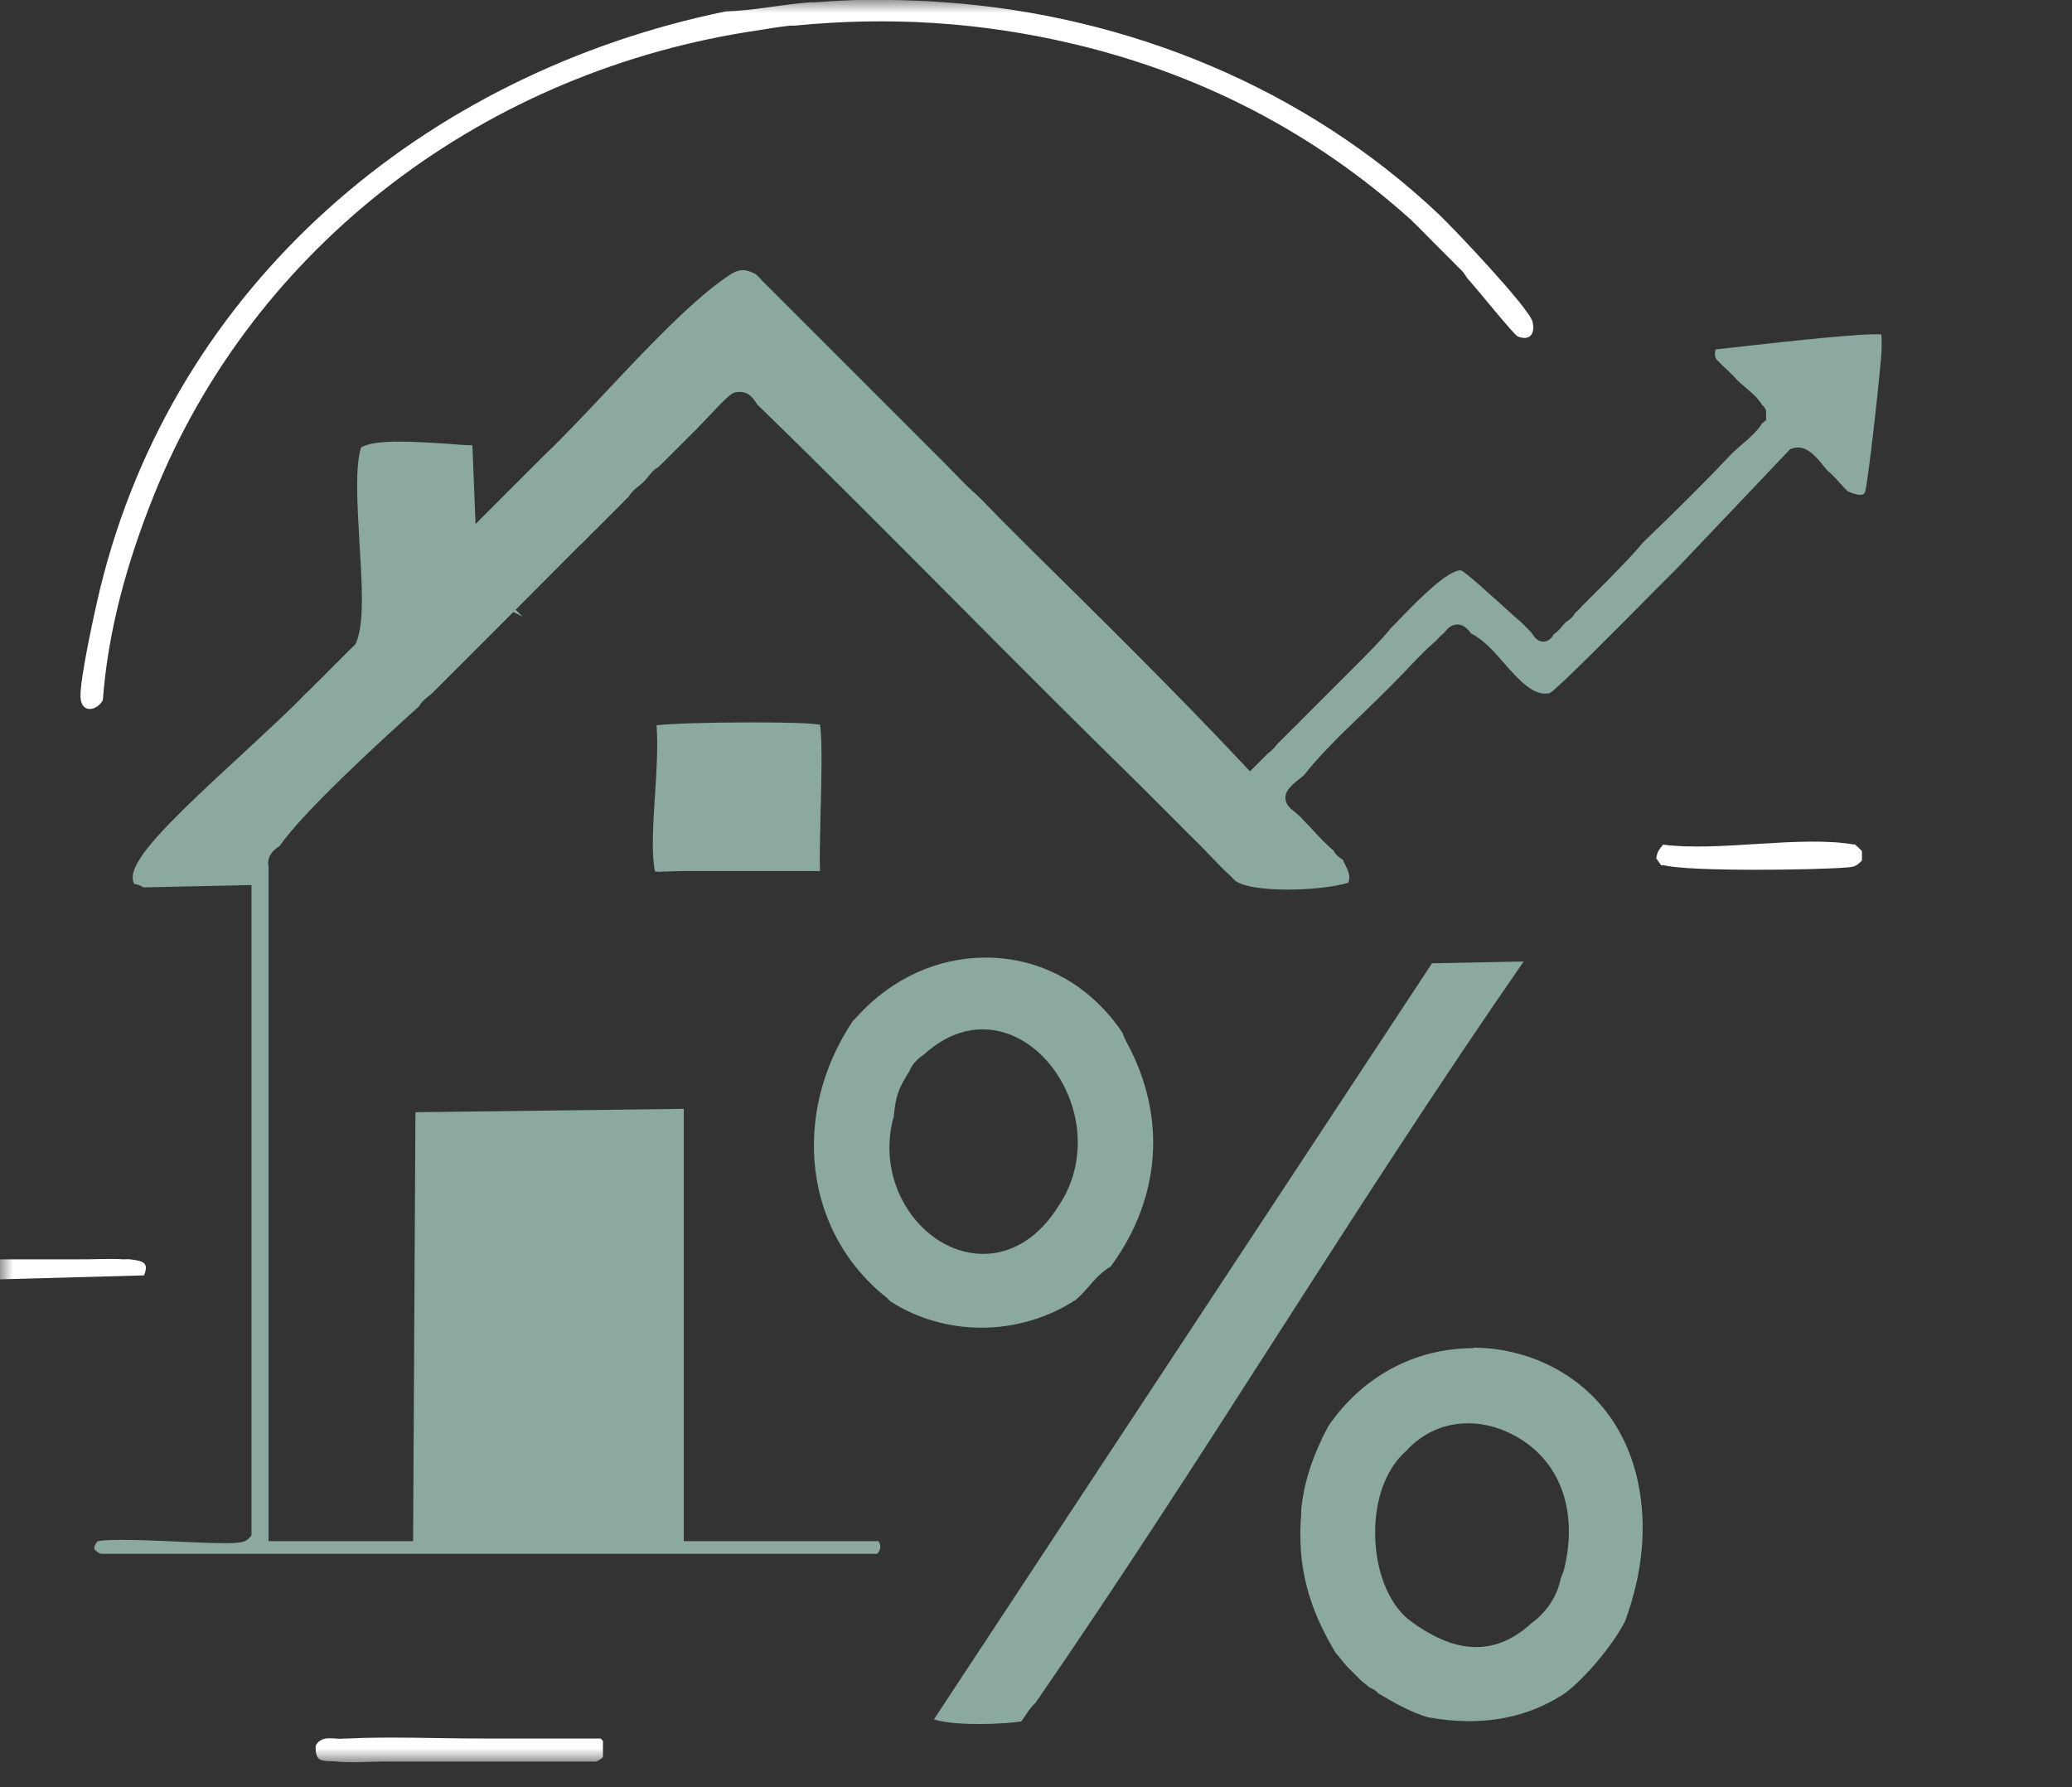 <svg width="80" height="69" viewBox="0 0 80 69" fill="none" xmlns="http://www.w3.org/2000/svg">
<rect x="0" y="0" width="80" height="69" fill="#333333" stroke="none"/>
<mask id="mask0_472_272" style="mask-type:luminance" maskUnits="userSpaceOnUse" x="0" y="0" width="80" height="69">
<path d="M79.77 0H0V68.02H79.77V0Z" fill="white"/>
</mask>
<g mask="url(#mask0_472_272)">
<path d="M33.04 0C33.1 0 33.16 0 33.22 0C33.57 0 33.93 0 34.28 0C34.34 0 34.4 0 34.46 0C35.15 0.01 35.8 0.04 36.49 0.09C43.58 0.6 50.39 3.39 55.56 8.28C56.13 8.82 59.05 11.9 59.17 12.42C59.28 12.87 59.08 13.18 58.6 12.99C58.46 12.94 56.96 11.07 56.66 10.75L56.48 10.49C56.33 10.34 56.18 10.2 56.04 10.05L55.34 9.35C55.07 9.08 54.83 8.82 54.55 8.56L54.46 8.47C50.72 5.11 46.34 2.85 41.42 1.69C37.86 0.85 34.32 0.63 30.68 0.99C30.62 0.99 30.56 0.99 30.5 0.99C30.06 1.04 29.7 1.1 29.27 1.17C18.85 2.7 9.82 9.38 5.91 19.2C4.91 21.71 4.17 24.33 3.97 27.04C3.72 27.46 3.15 27.54 3.11 26.94C3.06 26.3 3.67 23.53 3.86 22.75C6.72 10.99 16.38 2.83 28.02 0.44C29.11 0.41 30.18 0.17 31.28 0.09C31.34 0.09 31.4 0.09 31.45 0.09C31.98 0.05 32.5 0.02 33.04 0Z" fill="white"/>
<path d="M11.81 26.77L11.72 26.86C11.16 27.45 10.3 28.23 9.4 29.07C7.84 30.51 6.06 32.14 5.43 33.11C5.13 33.57 5.06 33.86 5.18 34.13C5.26 34.14 5.36 34.16 5.45 34.21L5.54 34.26L9.71 34.17V59.28L9.59 59.41C9.39 59.6 9.06 59.62 6.9 59.52C5.86 59.47 4.14 59.4 3.76 59.51C3.66 59.64 3.63 59.74 3.64 59.78C3.65 59.83 3.72 59.91 3.88 59.99H33.87C33.94 59.91 33.99 59.82 33.99 59.73C33.99 59.65 33.97 59.57 33.92 59.5H26.4V42.81L16.04 42.94L15.95 59.5H10.37V33.49C10.28 33.03 10.6 32.8 10.74 32.7C10.76 32.68 10.78 32.67 10.8 32.66C11.71 31.33 14.82 28.49 16.17 27.28C16.28 27.08 16.45 26.96 16.58 26.85C16.63 26.81 16.69 26.77 16.73 26.72L16.82 26.63C17.17 26.28 17.52 25.93 17.87 25.58L18.85 24.6L18.94 24.51L19.82 23.63L20.17 23.8L19.91 23.54L22.31 21.13C22.36 21.08 22.41 21.03 22.47 20.98L22.55 20.9C22.61 20.84 22.66 20.79 22.71 20.74C22.8 20.64 22.89 20.55 23.01 20.44L23.51 19.94C23.63 19.82 23.76 19.69 23.88 19.57C23.94 19.52 23.99 19.46 24.04 19.41C24.11 19.33 24.19 19.25 24.28 19.17C24.39 18.97 24.56 18.85 24.69 18.74C24.74 18.7 24.8 18.66 24.84 18.61L24.93 18.52C24.93 18.52 24.99 18.45 25.02 18.41C25.11 18.3 25.22 18.14 25.41 18.04C25.48 17.97 25.55 17.9 25.63 17.83C25.69 17.77 25.75 17.71 25.81 17.65L26.34 17.12C26.49 16.97 26.64 16.82 26.79 16.67C26.85 16.62 26.97 16.48 27.13 16.32C28.17 15.21 28.26 15.16 28.44 15.14C28.89 15.08 29.08 15.38 29.18 15.53C29.2 15.56 29.23 15.6 29.24 15.62C31.85 18.15 34.44 20.76 36.95 23.28C39.26 25.61 41.66 28.01 44.04 30.34L44.52 30.82C44.59 30.89 44.67 30.97 44.74 31.04L44.92 31.22C45.1 31.4 45.28 31.58 45.46 31.76C45.66 31.96 45.86 32.17 46.06 32.36C46.27 32.56 46.48 32.78 46.69 33C46.95 33.27 47.21 33.55 47.45 33.76L47.7 34.01C48.36 34.48 50.98 34.41 52.06 34.08C52.15 33.85 52.08 33.66 51.9 33.31L51.86 33.21C51.86 33.21 51.83 33.19 51.81 33.17C51.72 33.11 51.57 33.01 51.49 32.84C51.17 32.57 50.89 32.27 50.63 31.98L50.39 31.73C50.33 31.67 50.31 31.65 50.29 31.62C50.17 31.49 50.06 31.4 49.97 31.33C49.82 31.21 49.63 31.06 49.63 30.8C49.63 30.5 49.88 30.3 50.31 29.96L50.36 29.91C50.94 29.17 51.78 28.35 52.53 27.63C52.8 27.37 53.05 27.12 53.29 26.89L53.91 26.27C54.08 26.1 54.25 25.92 54.42 25.74C54.73 25.41 55.06 25.07 55.43 24.75L55.5 24.68C55.57 24.6 55.63 24.53 55.73 24.46C55.75 24.44 55.78 24.41 55.81 24.37C55.89 24.27 56.05 24.1 56.29 24.11C56.51 24.12 56.67 24.28 56.8 24.46C57.26 24.68 57.66 25.13 58.07 25.6C58.66 26.27 59.22 26.9 59.84 26.76C60.16 26.57 62.79 23.92 63.91 22.78C64.31 22.38 64.61 22.08 64.75 21.94L69.12 17.34L69.21 17.31C69.72 17.14 70.13 17.64 70.4 17.98C70.46 18.05 70.51 18.11 70.55 18.16C70.7 18.28 70.87 18.46 71.03 18.64C71.15 18.77 71.26 18.9 71.36 18.98C71.9 19.2 71.97 19.08 72.01 19C72.13 18.62 72.65 13.96 72.65 13.44V13.36C72.65 13.16 72.65 13.01 72.64 12.91C71.9 12.86 69.03 13.18 67.59 13.34C67 13.41 66.52 13.46 66.24 13.49C66.193 13.657 66.207 13.79 66.28 13.89C66.28 13.89 66.33 13.93 66.35 13.95C66.42 14.03 66.5 14.11 66.58 14.18C66.65 14.24 66.71 14.3 66.78 14.37L66.89 14.48C66.94 14.53 66.99 14.58 67.04 14.64C67.13 14.74 67.25 14.83 67.37 14.94C67.61 15.14 67.87 15.36 68.03 15.63C68.09 15.68 68.17 15.76 68.19 15.89V16.22L68.03 16.35C67.86 16.64 67.53 16.93 67.2 17.21C67.07 17.33 66.94 17.43 66.85 17.53C65.84 18.6 64.74 19.69 63.41 20.97C63.1 21.36 62.72 21.74 62.35 22.12L62.05 22.43C61.75 22.73 61.48 23 61.22 23.26C61.17 23.31 61.12 23.36 61.08 23.4C61 23.49 60.93 23.57 60.82 23.66C60.73 23.83 60.6 23.92 60.5 23.99C60.47 24.01 60.45 24.03 60.43 24.05C60.39 24.09 60.36 24.13 60.32 24.17C60.24 24.27 60.15 24.38 59.99 24.49C59.92 24.61 59.8 24.78 59.58 24.77C59.35 24.77 59.22 24.57 59.14 24.44C59.11 24.4 59.08 24.37 59.05 24.34L58.76 24.05C58.66 23.97 58.42 23.75 58.12 23.48C57.63 23.04 56.63 22.12 56.41 22.02C55.92 21.99 54.77 23.15 54.16 23.78C53.99 23.95 53.85 24.11 53.72 24.23C53.3 24.75 52.79 25.25 52.31 25.73C52.14 25.9 51.96 26.08 51.79 26.25L50.64 27.4C50.53 27.51 50.42 27.62 50.31 27.73C50.16 27.89 50 28.05 49.84 28.2L49.41 28.63C49.35 28.68 49.32 28.72 49.29 28.76C49.22 28.85 49.11 28.98 48.94 29.1L48.26 29.78L48 29.5C45.32 26.65 42.48 23.85 39.74 21.15L39.38 20.79C39.11 20.52 38.85 20.26 38.58 19.99L38.29 19.69C38.05 19.44 37.8 19.18 37.54 18.95C37.31 18.75 37.11 18.53 36.9 18.32C36.76 18.17 36.62 18.03 36.47 17.88L29.51 10.92C29.51 10.92 29.42 10.84 29.38 10.78L29.2 10.6C28.7 10.32 28.47 10.39 27.93 10.78C26.57 11.76 24.99 13.43 23.47 15.05C22.58 15.99 21.74 16.89 20.97 17.62L18.36 20.23L18.24 17.2C18.24 17.2 18.23 17.2 18.22 17.19C17.95 17.19 17.62 17.16 17.25 17.13C16.13 17.06 14.6 16.95 14.01 17.24L13.94 17.27C13.94 17.27 13.94 17.27 13.94 17.28C13.7 18.04 13.8 19.53 13.88 20.98C13.98 22.57 14.07 24.07 13.75 24.81L13.71 24.89L13.58 25.01L13.14 25.45C13.09 25.51 13.02 25.57 12.96 25.63C12.93 25.65 12.91 25.67 12.89 25.7L12.61 25.98C12.51 26.09 12.39 26.21 12.27 26.32C12.18 26.41 12.09 26.49 12 26.59L11.9 26.69" fill="#8BA8A1"/>
<path d="M55.29 37.19L36.06 66.38C36.3 66.46 36.8 66.56 37.79 66.56C38.55 66.56 39.21 66.5 39.43 66.46C39.47 66.41 39.53 66.31 39.58 66.25C39.68 66.09 39.81 65.9 39.99 65.73C43.17 61.12 46.26 56.32 49.24 51.67C52.33 46.86 55.52 41.89 58.83 37.12L55.29 37.19Z" fill="#8BA8A1"/>
<path d="M56.88 52.05C54.62 52.05 52.59 53.15 51.28 55.07C50.68 56.2 50.35 57.22 50.24 58.27C50.24 58.34 50.24 58.4 50.24 58.45C50.08 60.4 50.48 62.01 51.58 63.83C51.61 63.86 51.64 63.9 51.67 63.93C51.77 64.06 51.98 64.32 52.07 64.4C52.11 64.44 52.15 64.48 52.19 64.52L52.23 64.56L52.34 64.67C52.34 64.67 52.43 64.76 52.46 64.79C52.49 64.82 52.52 64.85 52.55 64.88L52.89 65.16C52.96 65.18 53.03 65.22 53.09 65.26L53.14 65.3L53.19 65.35L53.22 65.38C53.79 65.72 54.5 66.12 55.13 66.3C55.68 66.4 56.22 66.45 56.74 66.45C58.12 66.45 59.36 66.08 60.44 65.36C61.24 64.75 62.29 63.49 62.75 62.58C63.43 60.72 63.6 58.91 63.24 57.21C62.48 53.63 59.5 52.03 56.88 52.03M60.35 60.7C60.32 60.8 60.29 60.87 60.26 60.93C60.14 61.6 59.72 62.24 59.14 62.66C58.47 63.28 57.75 63.59 57 63.59C56.3 63.59 55.59 63.34 54.75 62.79C54.59 62.68 54.45 62.58 54.32 62.47C54.28 62.44 54.25 62.4 54.21 62.37C53.46 61.62 53.04 60.31 53.1 58.92C53.15 57.68 53.59 56.63 54.29 56.02C54.91 55.33 55.76 54.95 56.68 54.95C57.5 54.95 58.33 55.25 59.04 55.79C60.41 56.84 60.9 58.67 60.36 60.7" fill="#8BA8A1"/>
<path d="M34.28 50.15C34.28 50.15 34.35 50.21 34.39 50.25C35.42 50.91 36.64 51.26 37.91 51.26C39.18 51.26 40.51 50.87 41.55 50.17C41.58 50.14 41.6 50.12 41.63 50.1C41.75 49.99 41.88 49.85 42.01 49.7C42.25 49.42 42.51 49.12 42.89 48.89C42.9 48.87 42.92 48.84 42.94 48.82C44.83 46.2 45.04 43.08 43.51 40.26C43.49 40.22 43.47 40.19 43.46 40.15L43.44 40.12C43.4 40.05 43.37 39.97 43.35 39.89C42.11 38.03 40.19 36.97 38.06 36.97C36.19 36.97 34.42 37.78 33.08 39.26C33.04 39.31 32.99 39.35 32.95 39.4H32.94C30.48 43.06 31.07 47.67 34.31 50.16M34.51 43.15C34.51 43.15 34.51 43.11 34.51 43.09C34.58 42.36 34.68 42.04 35.06 41.44C35.07 41.42 35.09 41.4 35.1 41.38C35.23 41.04 35.49 40.84 35.63 40.74C35.66 40.72 35.69 40.7 35.71 40.68C36.39 40.07 37.16 39.74 37.94 39.74C39.17 39.74 40.36 40.56 41.05 41.87C41.86 43.41 41.79 45.21 40.87 46.56C40.13 47.75 39.1 48.41 37.96 48.41C36.93 48.41 35.93 47.87 35.22 46.94C34.41 45.86 34.14 44.49 34.49 43.16" fill="#8BA8A1"/>
<path d="M25.54 33.65C25.67 33.65 25.8 33.65 25.92 33.64C26.05 33.64 26.17 33.63 26.28 33.63C26.31 33.63 26.35 33.63 26.38 33.63H26.45H26.56H26.7H26.81H27H27.07C27.13 33.63 27.19 33.63 27.25 33.63H27.47H27.71H27.86C28.12 33.63 28.39 33.63 28.65 33.63C28.91 33.63 29.2 33.63 29.48 33.63H30.05H30.16H30.48H30.8H31.1H31.16H31.33H31.48C31.52 33.63 31.56 33.63 31.61 33.63H31.62H31.66C31.64 33.16 31.66 32.46 31.68 31.49C31.71 30.38 31.76 28.59 31.66 27.97H31.57C31.31 27.92 30.41 27.89 28.98 27.89C27.25 27.89 25.91 27.94 25.35 28C25.41 28.81 25.35 29.76 25.29 30.69C25.22 31.79 25.14 32.92 25.29 33.65C25.34 33.65 25.42 33.66 25.54 33.66" fill="#8BA8A1"/>
<path d="M13.23 67.12C13.29 67.12 13.35 67.12 13.41 67.12C15.07 67.04 16.85 67.12 18.52 67.12H23.19C23.19 67.12 23.26 67.18 23.28 67.21V67.83C23.23 67.91 23.1 67.97 23.02 68.01H17.82C17.53 68.01 17.23 68.01 16.94 68.01C16.85 68.01 16.76 68.01 16.68 68.01C16.36 68.01 16.03 68.01 15.71 68.01C15.5 68.01 15.3 68.01 15.09 68.01C14.42 68 13.62 68.07 12.98 68.01C12.47 67.96 12.16 68.09 12.19 67.39C12.42 66.98 12.85 67.15 13.25 67.13" fill="white"/>
<path d="M71.62 32.59C71.62 32.59 71.67 32.67 71.71 32.68L71.8 32.77C71.8 32.77 71.87 32.83 71.89 32.86V32.95C71.89 32.95 71.89 33.08 71.89 33.13V33.22C71.89 33.22 71.83 33.28 71.8 33.31C71.65 33.45 71.52 33.48 71.32 33.49C70.12 33.59 65.2 33.66 64.22 33.4C64.19 33.4 64.15 33.41 64.13 33.4L63.95 33.14C63.98 32.87 64.06 32.81 64.21 32.61C66.39 32.89 69.55 32.24 71.61 32.61" fill="white"/>
<path d="M-0.78 48.62H0.72C1.25 48.62 1.78 48.62 2.31 48.62C2.54 48.62 2.78 48.62 3.01 48.62C3.59 48.63 4.2 48.58 4.77 48.62C4.86 48.62 4.95 48.61 5.03 48.62C5.44 48.68 5.79 48.7 5.56 49.24L-1.04 49.42C-1.42 49.13 -1.13 48.84 -0.95 48.63H-0.77L-0.78 48.62Z" fill="white"/>
</g>
</svg>
